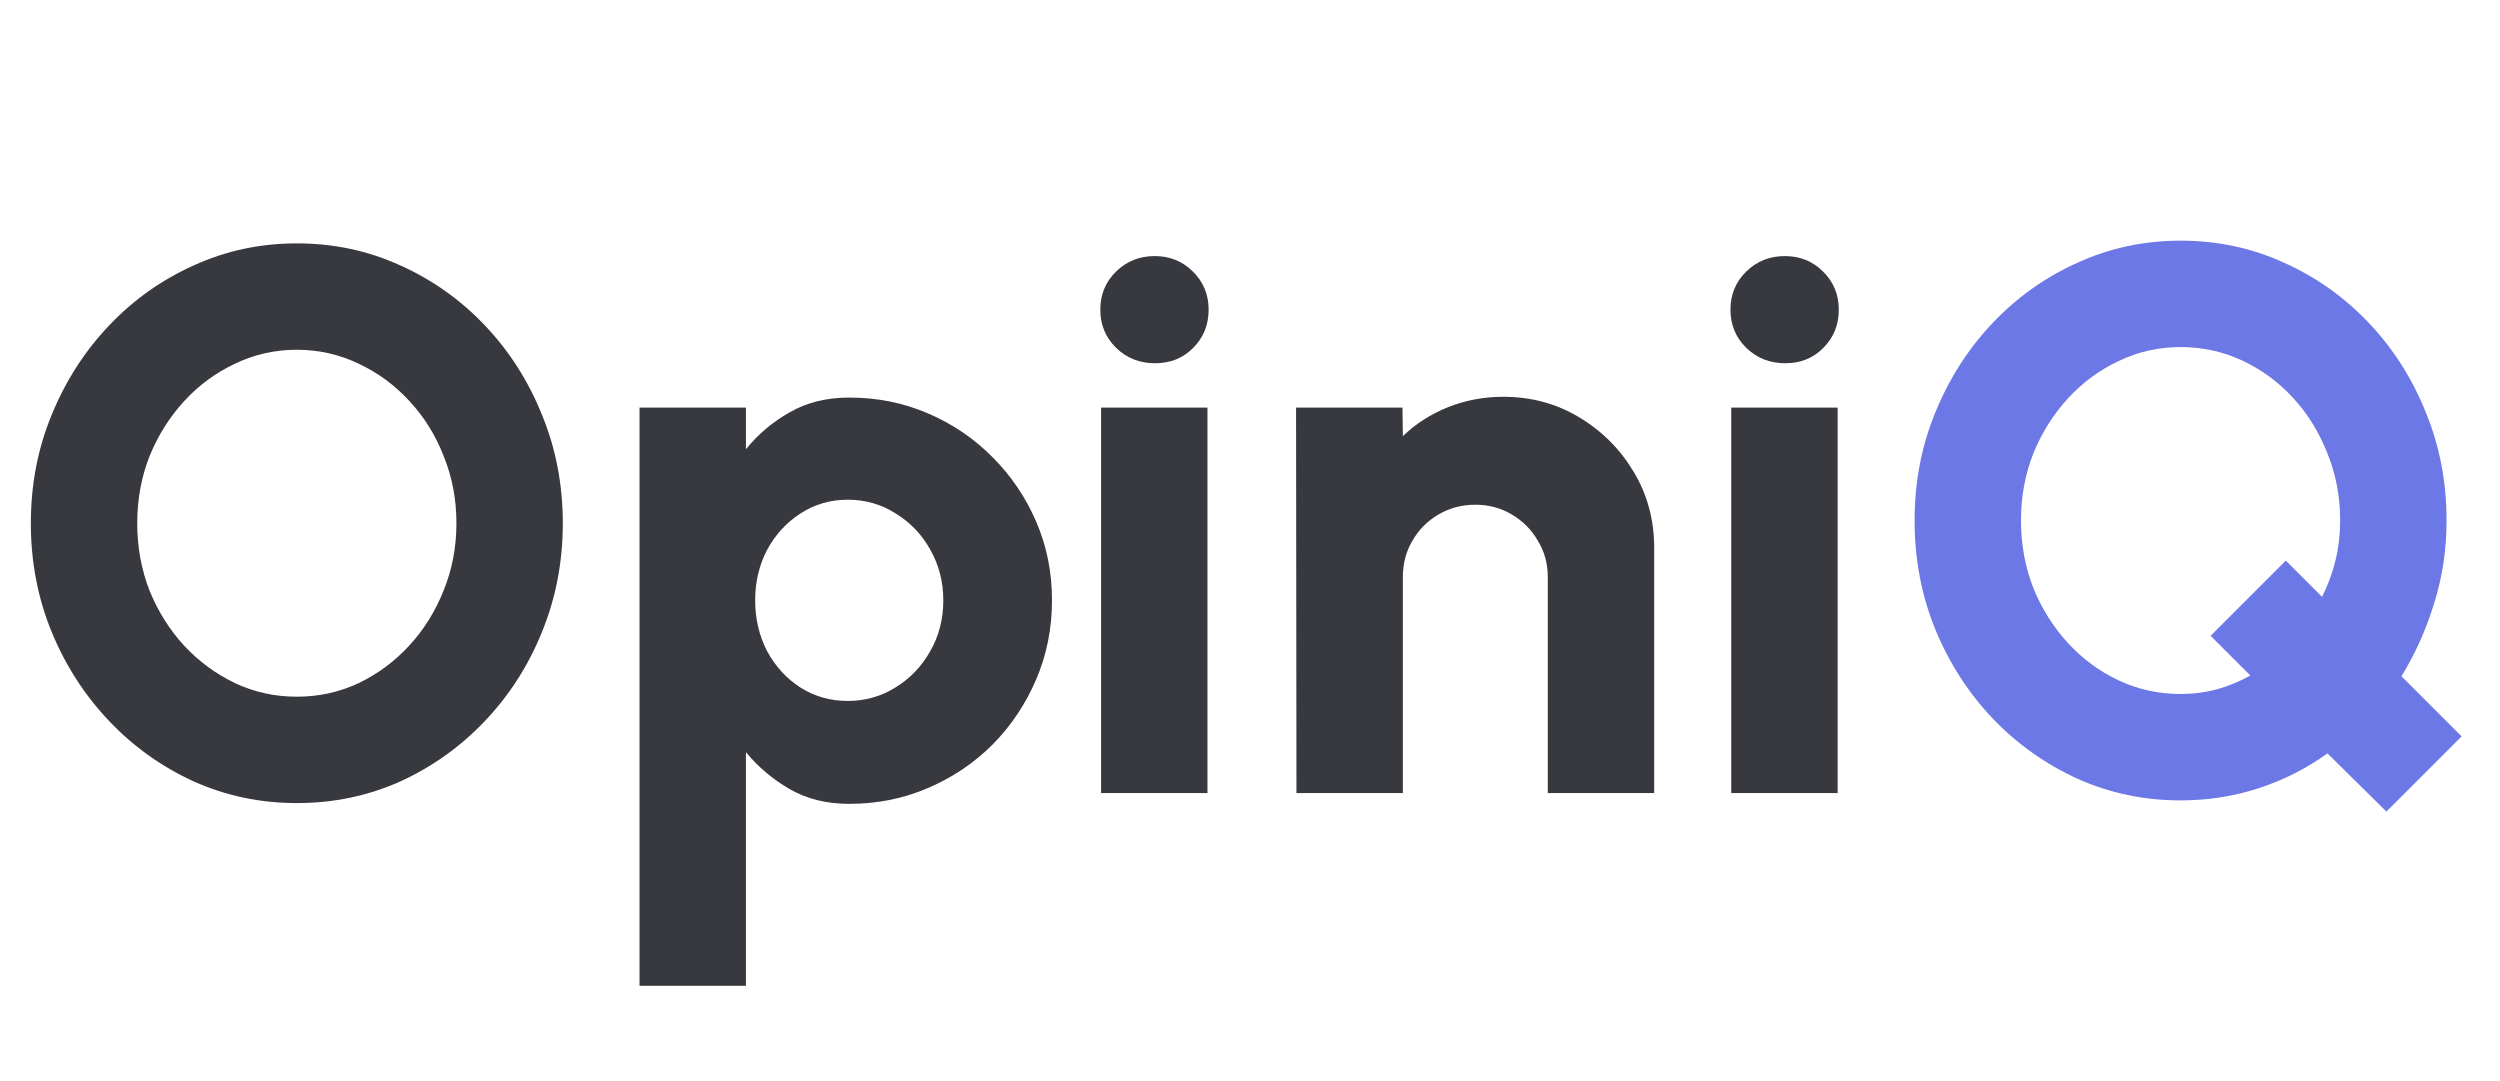 <svg width="155" height="67" viewBox="0 0 155 67" fill="none" xmlns="http://www.w3.org/2000/svg">
  <path d="M147.958 50.317L144.301 46.708C143.027 47.632 141.617 48.349 140.071 48.859C138.526 49.369 136.9 49.624 135.196 49.624C132.933 49.624 130.806 49.178 128.814 48.286C126.823 47.377 125.07 46.135 123.556 44.557C122.043 42.964 120.856 41.124 119.995 39.036C119.135 36.933 118.705 34.679 118.705 32.273C118.705 29.883 119.135 27.644 119.995 25.557C120.856 23.454 122.043 21.605 123.556 20.012C125.07 18.419 126.823 17.176 128.814 16.284C130.806 15.375 132.933 14.921 135.196 14.921C137.474 14.921 139.609 15.375 141.601 16.284C143.592 17.176 145.345 18.419 146.859 20.012C148.372 21.605 149.552 23.454 150.396 25.557C151.256 27.644 151.687 29.883 151.687 32.273C151.687 34.057 151.432 35.762 150.922 37.387C150.428 39.013 149.751 40.526 148.89 41.928L152.619 45.657L147.958 50.317ZM135.196 43.028C135.976 43.028 136.725 42.932 137.442 42.741C138.175 42.534 138.868 42.247 139.521 41.88L137.06 39.419L141.72 34.758L143.967 37.005C144.333 36.288 144.612 35.531 144.803 34.734C144.995 33.938 145.09 33.117 145.09 32.273C145.09 30.791 144.827 29.405 144.301 28.114C143.792 26.808 143.083 25.66 142.174 24.672C141.266 23.685 140.215 22.912 139.02 22.354C137.825 21.797 136.55 21.518 135.196 21.518C133.841 21.518 132.567 21.805 131.372 22.378C130.177 22.936 129.125 23.709 128.217 24.696C127.309 25.684 126.592 26.823 126.066 28.114C125.556 29.405 125.301 30.791 125.301 32.273C125.301 33.755 125.556 35.149 126.066 36.455C126.592 37.746 127.309 38.885 128.217 39.873C129.125 40.861 130.177 41.633 131.372 42.191C132.567 42.749 133.841 43.028 135.196 43.028Z" fill="#6B78E5"/>
  <path d="M107.337 25.27H113.934V49.17H107.337V25.27ZM110.683 22.521C109.727 22.521 108.922 22.203 108.269 21.566C107.616 20.928 107.289 20.14 107.289 19.199C107.289 18.259 107.616 17.471 108.269 16.833C108.922 16.196 109.719 15.877 110.659 15.877C111.599 15.877 112.388 16.196 113.025 16.833C113.679 17.471 114.005 18.259 114.005 19.199C114.005 20.14 113.687 20.928 113.049 21.566C112.428 22.203 111.639 22.521 110.683 22.521Z" fill="#37393F"/>
  <path d="M102.559 33.97V49.17H95.963V35.786C95.963 34.941 95.756 34.185 95.342 33.516C94.943 32.83 94.402 32.289 93.716 31.89C93.047 31.492 92.298 31.293 91.47 31.293C90.641 31.293 89.885 31.492 89.199 31.89C88.514 32.289 87.972 32.83 87.574 33.516C87.176 34.185 86.977 34.941 86.977 35.786V49.17H80.38L80.356 25.27H86.953L86.977 27.039C87.773 26.274 88.705 25.676 89.773 25.246C90.856 24.816 91.996 24.601 93.191 24.601C94.927 24.601 96.497 25.023 97.899 25.867C99.317 26.712 100.448 27.843 101.293 29.261C102.137 30.663 102.559 32.233 102.559 33.97Z" fill="#37393F"/>
  <path d="M68.267 25.27H74.863V49.17H68.267V25.27ZM71.612 22.521C70.656 22.521 69.852 22.203 69.199 21.566C68.546 20.928 68.219 20.14 68.219 19.199C68.219 18.259 68.546 17.471 69.199 16.833C69.852 16.196 70.649 15.877 71.589 15.877C72.529 15.877 73.317 16.196 73.955 16.833C74.608 17.471 74.935 18.259 74.935 19.199C74.935 20.14 74.616 20.928 73.979 21.566C73.357 22.203 72.569 22.521 71.612 22.521Z" fill="#37393F"/>
  <path d="M46.248 61.12H39.651V25.27H46.248V27.851C47.013 26.911 47.921 26.146 48.972 25.557C50.024 24.951 51.251 24.649 52.653 24.649C54.39 24.649 56.015 24.975 57.529 25.628C59.058 26.282 60.397 27.19 61.544 28.353C62.691 29.5 63.591 30.831 64.245 32.344C64.898 33.858 65.224 35.483 65.224 37.22C65.224 38.957 64.898 40.59 64.245 42.12C63.591 43.649 62.691 44.995 61.544 46.159C60.397 47.306 59.058 48.206 57.529 48.859C56.015 49.513 54.39 49.839 52.653 49.839C51.251 49.839 50.024 49.536 48.972 48.931C47.921 48.325 47.013 47.561 46.248 46.637V61.12ZM52.557 30.982C51.474 30.982 50.494 31.269 49.618 31.843C48.757 32.4 48.072 33.149 47.562 34.089C47.068 35.029 46.821 36.073 46.821 37.22C46.821 38.367 47.068 39.419 47.562 40.375C48.072 41.315 48.757 42.064 49.618 42.621C50.494 43.179 51.474 43.458 52.557 43.458C53.641 43.458 54.629 43.179 55.521 42.621C56.429 42.064 57.146 41.315 57.672 40.375C58.214 39.435 58.485 38.383 58.485 37.22C58.485 36.089 58.222 35.053 57.696 34.113C57.17 33.157 56.453 32.4 55.545 31.843C54.653 31.269 53.657 30.982 52.557 30.982Z" fill="#37393F"/>
  <path d="M18.403 49.791C16.141 49.791 14.014 49.345 12.022 48.453C10.03 47.545 8.277 46.294 6.764 44.701C5.25 43.107 4.063 41.267 3.203 39.18C2.342 37.077 1.912 34.83 1.912 32.44C1.912 30.05 2.342 27.811 3.203 25.724C4.063 23.621 5.25 21.773 6.764 20.179C8.277 18.586 10.03 17.343 12.022 16.451C14.014 15.543 16.141 15.089 18.403 15.089C20.682 15.089 22.817 15.543 24.808 16.451C26.8 17.343 28.553 18.586 30.066 20.179C31.58 21.773 32.759 23.621 33.603 25.724C34.464 27.811 34.894 30.05 34.894 32.44C34.894 34.83 34.464 37.077 33.603 39.18C32.759 41.267 31.58 43.107 30.066 44.701C28.553 46.294 26.8 47.545 24.808 48.453C22.817 49.345 20.682 49.791 18.403 49.791ZM18.403 43.195C19.757 43.195 21.032 42.916 22.227 42.358C23.422 41.785 24.474 41.004 25.382 40.016C26.29 39.028 26.999 37.889 27.509 36.599C28.035 35.308 28.298 33.922 28.298 32.44C28.298 30.958 28.035 29.572 27.509 28.281C26.999 26.975 26.29 25.836 25.382 24.864C24.474 23.876 23.422 23.103 22.227 22.545C21.032 21.972 19.757 21.685 18.403 21.685C17.049 21.685 15.774 21.972 14.579 22.545C13.384 23.103 12.332 23.876 11.424 24.864C10.516 25.852 9.799 26.991 9.273 28.281C8.763 29.572 8.509 30.958 8.509 32.44C8.509 33.922 8.763 35.316 9.273 36.623C9.799 37.913 10.516 39.052 11.424 40.04C12.332 41.012 13.384 41.785 14.579 42.358C15.774 42.916 17.049 43.195 18.403 43.195Z" fill="#37393F"/>
</svg>
